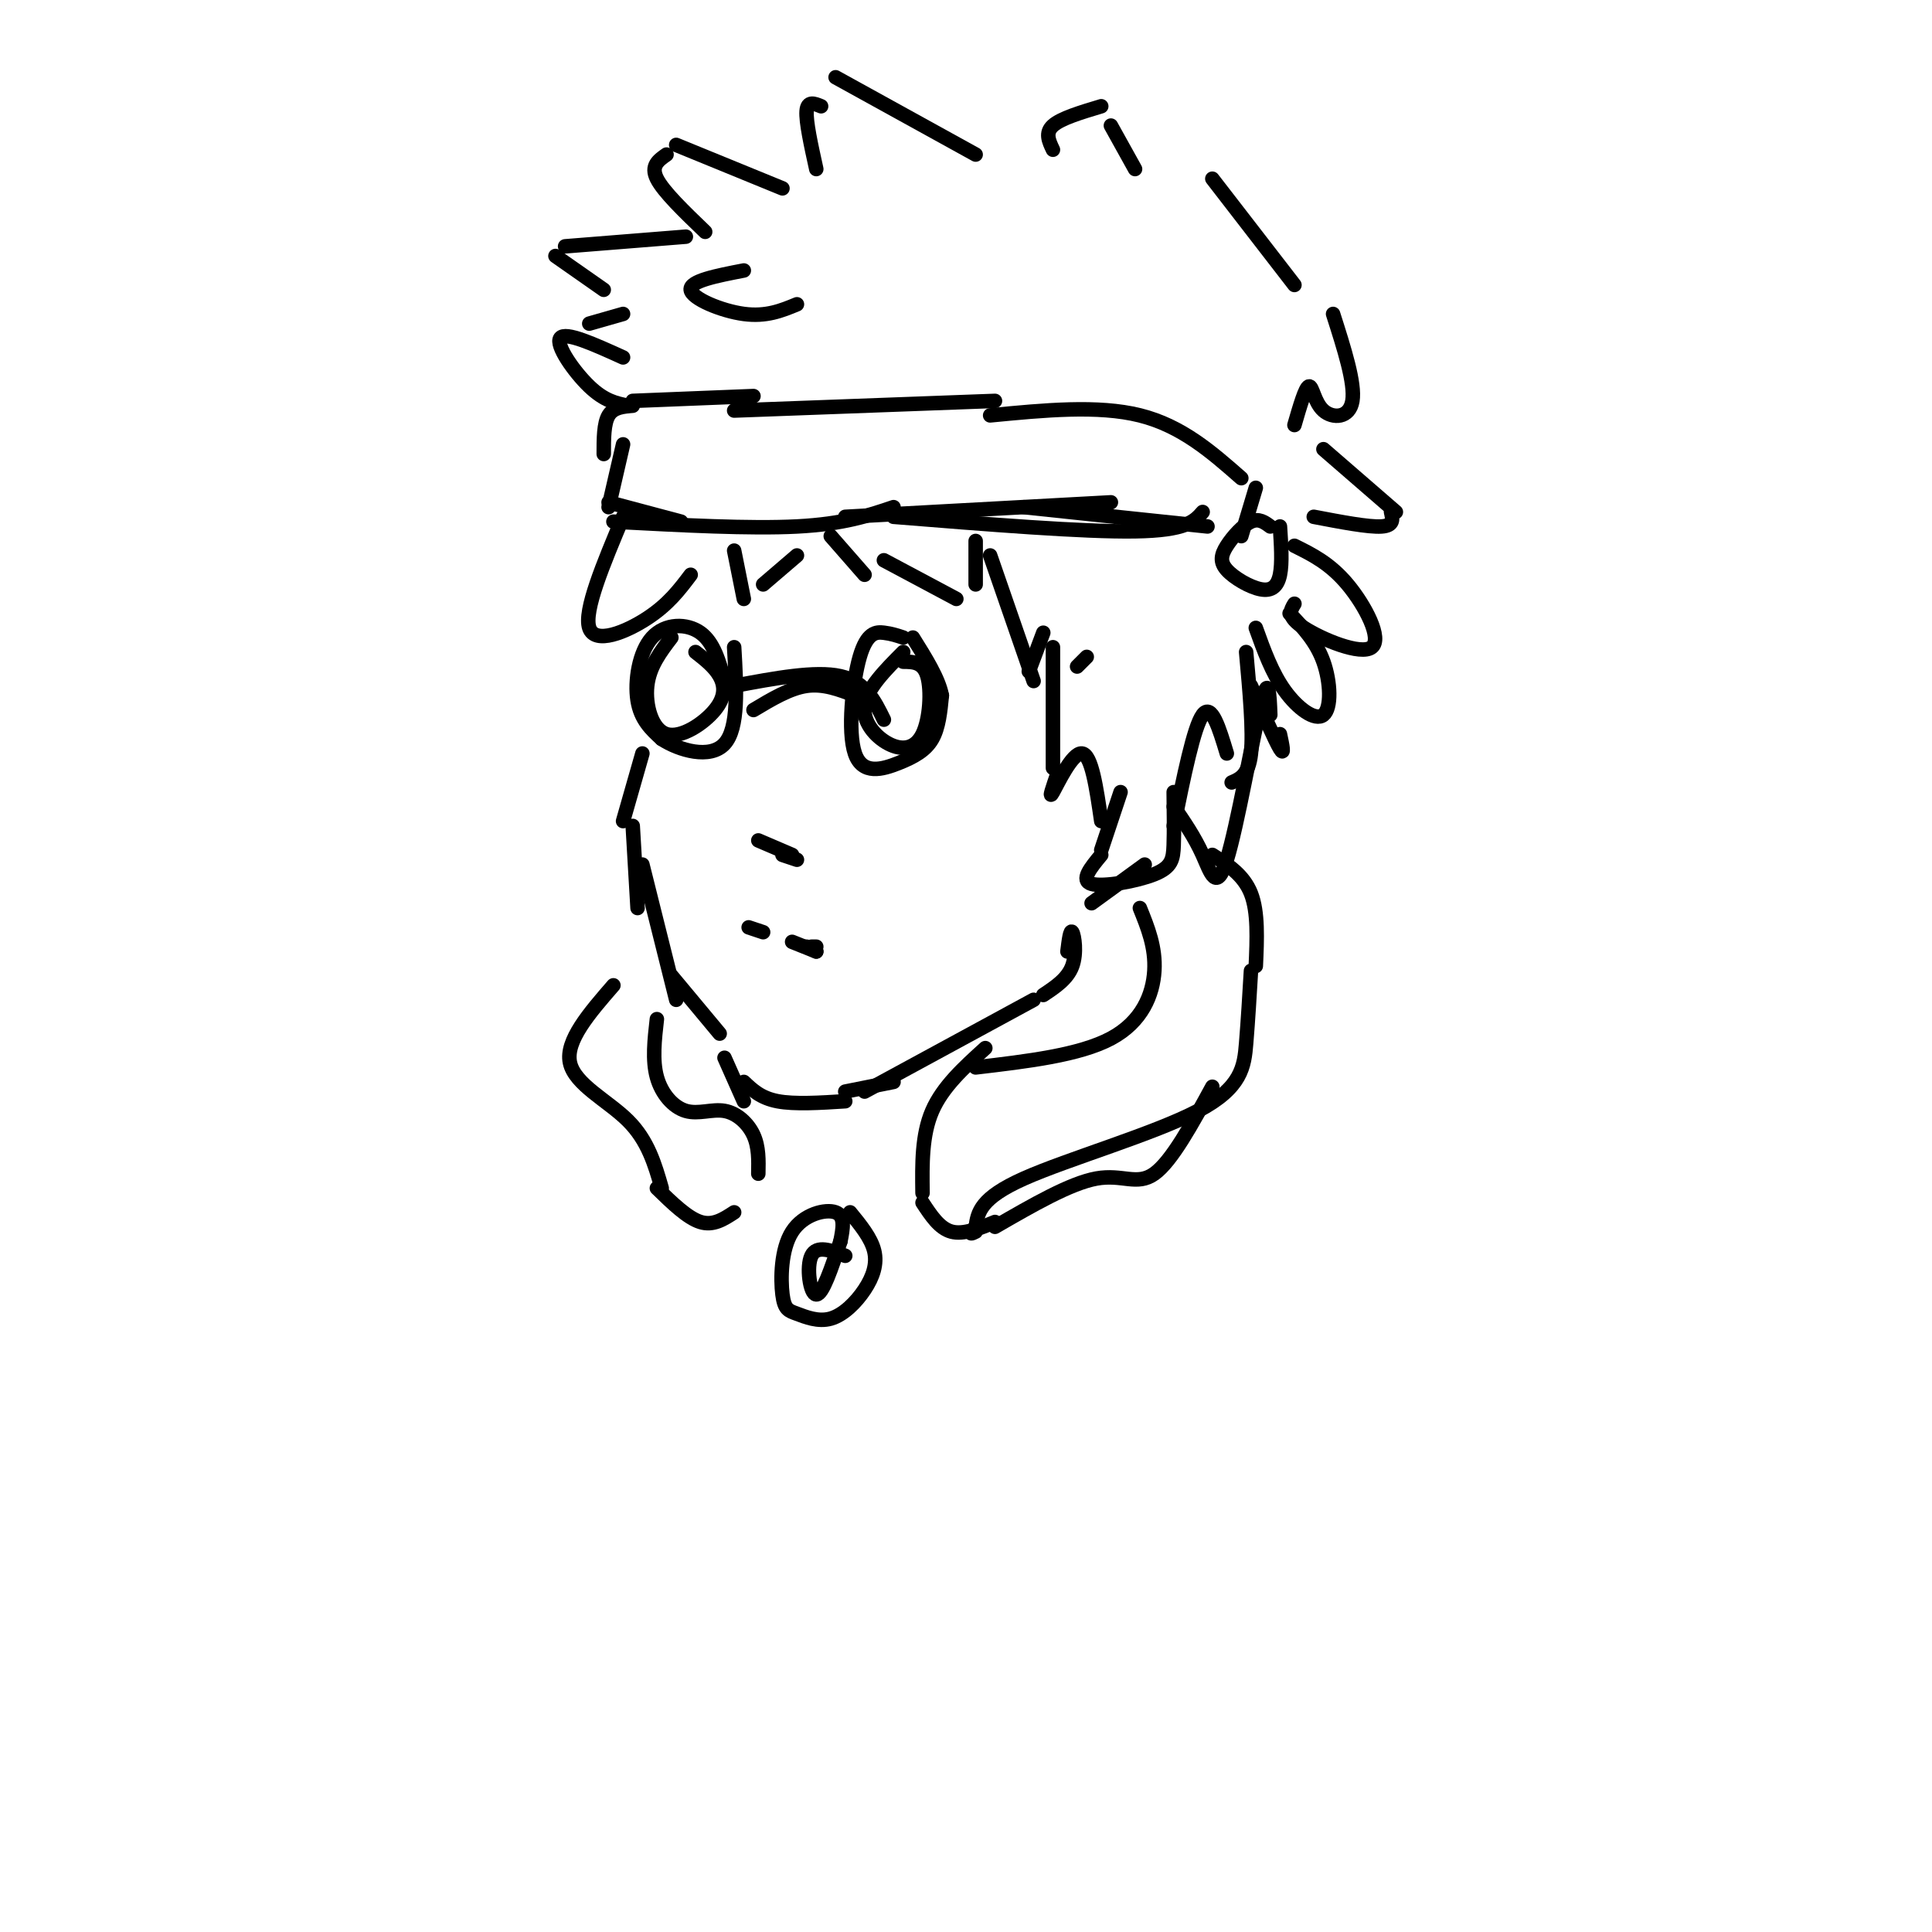 <svg viewBox='0 0 400 400' version='1.1' xmlns='http://www.w3.org/2000/svg' xmlns:xlink='http://www.w3.org/1999/xlink'><g fill='none' stroke='#000000' stroke-width='3' stroke-linecap='round' stroke-linejoin='round'><path d='M139,132c-2.279,2.990 -4.558,5.981 -5,10c-0.442,4.019 0.954,9.067 4,10c3.046,0.933 7.743,-2.249 10,-5c2.257,-2.751 2.073,-5.072 1,-7c-1.073,-1.928 -3.037,-3.464 -5,-5'/><path d='M187,135c-3.751,3.774 -7.502,7.547 -8,11c-0.498,3.453 2.258,6.585 5,8c2.742,1.415 5.469,1.112 7,-2c1.531,-3.112 1.866,-9.032 1,-12c-0.866,-2.968 -2.933,-2.984 -5,-3'/><path d='M150,141c-1.101,-4.000 -2.202,-8.000 -5,-10c-2.798,-2.000 -7.292,-2.000 -10,1c-2.708,3.000 -3.631,9.000 -3,13c0.631,4.000 2.815,6.000 5,8'/><path d='M137,153c3.578,2.356 10.022,4.244 13,1c2.978,-3.244 2.489,-11.622 2,-20'/><path d='M187,132c-1.214,-0.405 -2.427,-0.810 -4,-1c-1.573,-0.190 -3.504,-0.164 -5,5c-1.496,5.164 -2.556,15.467 -1,20c1.556,4.533 5.726,3.297 9,2c3.274,-1.297 5.650,-2.656 7,-5c1.350,-2.344 1.675,-5.672 2,-9'/><path d='M195,144c-0.667,-3.500 -3.333,-7.750 -6,-12'/><path d='M177,144c-3.250,-1.250 -6.500,-2.500 -10,-2c-3.500,0.500 -7.250,2.750 -11,5'/><path d='M152,142c8.417,-1.583 16.833,-3.167 22,-2c5.167,1.167 7.083,5.083 9,9'/><path d='M129,107c-4.089,9.733 -8.178,19.467 -7,23c1.178,3.533 7.622,0.867 12,-2c4.378,-2.867 6.689,-5.933 9,-9'/><path d='M152,114c0.000,0.000 2.000,10.000 2,10'/><path d='M158,121c0.000,0.000 7.000,-6.000 7,-6'/><path d='M172,111c0.000,0.000 7.000,8.000 7,8'/><path d='M183,116c0.000,0.000 15.000,8.000 15,8'/><path d='M202,121c0.000,0.000 0.000,-9.000 0,-9'/><path d='M157,174c0.000,0.000 7.000,3.000 7,3'/><path d='M165,178c0.000,0.000 -3.000,-1.000 -3,-1'/><path d='M155,192c0.000,0.000 3.000,1.000 3,1'/><path d='M164,195c0.000,0.000 5.000,2.000 5,2'/><path d='M169,197c0.000,0.000 -2.000,-1.000 -2,-1'/><path d='M168,196c0.000,0.000 1.000,0.000 1,0'/><path d='M133,156c0.000,0.000 -4.000,14.000 -4,14'/><path d='M131,171c0.000,0.000 1.000,17.000 1,17'/><path d='M133,179c0.000,0.000 7.000,28.000 7,28'/><path d='M139,202c0.000,0.000 10.000,12.000 10,12'/><path d='M150,219c0.000,0.000 4.000,9.000 4,9'/><path d='M154,224c1.750,1.667 3.500,3.333 7,4c3.500,0.667 8.750,0.333 14,0'/><path d='M175,226c0.000,0.000 10.000,-2.000 10,-2'/><path d='M179,226c0.000,0.000 35.000,-19.000 35,-19'/><path d='M216,206c2.511,-1.667 5.022,-3.333 6,-6c0.978,-2.667 0.422,-6.333 0,-7c-0.422,-0.667 -0.711,1.667 -1,4'/><path d='M223,138c0.000,0.000 2.000,-2.000 2,-2'/><path d='M205,115c0.000,0.000 9.000,26.000 9,26'/><path d='M213,139c0.000,0.000 3.000,-8.000 3,-8'/><path d='M218,134c0.000,0.000 0.000,25.000 0,25'/><path d='M219,160c-1.000,2.889 -2.000,5.778 -1,4c1.000,-1.778 4.000,-8.222 6,-8c2.000,0.222 3.000,7.111 4,14'/><path d='M228,176c0.000,0.000 4.000,-12.000 4,-12'/><path d='M127,108c14.167,0.750 28.333,1.500 38,1c9.667,-0.500 14.833,-2.250 20,-4'/><path d='M175,107c0.000,0.000 55.000,-3.000 55,-3'/><path d='M212,105c0.000,0.000 38.000,4.000 38,4'/><path d='M185,107c19.667,1.583 39.333,3.167 50,3c10.667,-0.167 12.333,-2.083 14,-4'/><path d='M141,108c0.000,0.000 -15.000,-4.000 -15,-4'/><path d='M126,105c0.000,0.000 3.000,-13.000 3,-13'/><path d='M125,94c0.000,-3.167 0.000,-6.333 1,-8c1.000,-1.667 3.000,-1.833 5,-2'/><path d='M131,83c0.000,0.000 25.000,-1.000 25,-1'/><path d='M152,85c0.000,0.000 54.000,-2.000 54,-2'/><path d='M205,86c11.167,-1.083 22.333,-2.167 31,0c8.667,2.167 14.833,7.583 21,13'/><path d='M130,84c-2.422,-0.489 -4.844,-0.978 -8,-4c-3.156,-3.022 -7.044,-8.578 -6,-10c1.044,-1.422 7.022,1.289 13,4'/><path d='M122,67c0.000,0.000 7.000,-2.000 7,-2'/><path d='M125,60c0.000,0.000 -10.000,-7.000 -10,-7'/><path d='M117,51c0.000,0.000 25.000,-2.000 25,-2'/><path d='M146,48c-4.333,-4.167 -8.667,-8.333 -10,-11c-1.333,-2.667 0.333,-3.833 2,-5'/><path d='M140,30c0.000,0.000 22.000,9.000 22,9'/><path d='M169,35c-1.083,-4.917 -2.167,-9.833 -2,-12c0.167,-2.167 1.583,-1.583 3,-1'/><path d='M173,16c0.000,0.000 29.000,16.000 29,16'/><path d='M154,56c-5.622,1.089 -11.244,2.178 -11,4c0.244,1.822 6.356,4.378 11,5c4.644,0.622 7.822,-0.689 11,-2'/><path d='M218,31c-0.833,-1.750 -1.667,-3.500 0,-5c1.667,-1.500 5.833,-2.750 10,-4'/><path d='M230,26c0.000,0.000 5.000,9.000 5,9'/><path d='M251,37c0.000,0.000 17.000,22.000 17,22'/><path d='M276,65c2.298,7.185 4.595,14.369 4,18c-0.595,3.631 -4.083,3.708 -6,2c-1.917,-1.708 -2.262,-5.202 -3,-5c-0.738,0.202 -1.869,4.101 -3,8'/><path d='M260,101c0.000,0.000 -3.000,10.000 -3,10'/><path d='M263,109c-1.173,-0.872 -2.345,-1.744 -4,-1c-1.655,0.744 -3.791,3.103 -5,5c-1.209,1.897 -1.489,3.333 0,5c1.489,1.667 4.747,3.564 7,4c2.253,0.436 3.501,-0.590 4,-3c0.499,-2.410 0.250,-6.205 0,-10'/><path d='M268,113c3.679,1.821 7.357,3.643 11,8c3.643,4.357 7.250,11.250 5,13c-2.250,1.750 -10.357,-1.643 -14,-4c-3.643,-2.357 -2.821,-3.679 -2,-5'/><path d='M267,127c2.756,2.911 5.512,5.821 7,10c1.488,4.179 1.708,9.625 0,11c-1.708,1.375 -5.345,-1.321 -8,-5c-2.655,-3.679 -4.327,-8.339 -6,-13'/><path d='M274,93c0.000,0.000 15.000,13.000 15,13'/><path d='M288,106c0.333,1.417 0.667,2.833 -2,3c-2.667,0.167 -8.333,-0.917 -14,-2'/><path d='M258,135c0.750,8.250 1.500,16.500 1,21c-0.500,4.500 -2.250,5.250 -4,6'/><path d='M254,156c-1.583,-5.250 -3.167,-10.500 -5,-8c-1.833,2.500 -3.917,12.750 -6,23'/><path d='M243,164c0.054,4.065 0.107,8.131 0,11c-0.107,2.869 -0.375,4.542 -4,6c-3.625,1.458 -10.607,2.702 -13,2c-2.393,-0.702 -0.196,-3.351 2,-6'/><path d='M243,167c2.167,3.149 4.333,6.298 6,10c1.667,3.702 2.833,7.958 5,1c2.167,-6.958 5.333,-25.131 7,-32c1.667,-6.869 1.833,-2.435 2,2'/><path d='M265,152c0.500,2.333 1.000,4.667 0,3c-1.000,-1.667 -3.500,-7.333 -6,-13'/><path d='M237,179c0.000,0.000 -11.000,8.000 -11,8'/><path d='M191,247c-0.083,-6.000 -0.167,-12.000 2,-17c2.167,-5.000 6.583,-9.000 11,-13'/><path d='M202,221c10.756,-1.267 21.511,-2.533 28,-6c6.489,-3.467 8.711,-9.133 9,-14c0.289,-4.867 -1.356,-8.933 -3,-13'/><path d='M251,177c3.250,2.083 6.500,4.167 8,8c1.500,3.833 1.250,9.417 1,15'/><path d='M259,201c-0.304,5.113 -0.607,10.226 -1,15c-0.393,4.774 -0.875,9.208 -10,14c-9.125,4.792 -26.893,9.940 -36,14c-9.107,4.060 -9.554,7.030 -10,10'/><path d='M202,254c-1.667,1.833 -0.833,1.417 0,1'/><path d='M206,253c-3.250,1.333 -6.500,2.667 -9,2c-2.500,-0.667 -4.250,-3.333 -6,-6'/><path d='M206,254c7.800,-4.511 15.600,-9.022 21,-10c5.400,-0.978 8.400,1.578 12,-1c3.600,-2.578 7.800,-10.289 12,-18'/><path d='M136,211c-0.483,4.252 -0.967,8.504 0,12c0.967,3.496 3.383,6.236 6,7c2.617,0.764 5.435,-0.448 8,0c2.565,0.448 4.876,2.557 6,5c1.124,2.443 1.062,5.222 1,8'/><path d='M152,251c-2.167,1.417 -4.333,2.833 -7,2c-2.667,-0.833 -5.833,-3.917 -9,-7'/><path d='M137,246c-1.422,-4.933 -2.844,-9.867 -7,-14c-4.156,-4.133 -11.044,-7.467 -12,-12c-0.956,-4.533 4.022,-10.267 9,-16'/><path d='M174,257c0.523,-2.622 1.046,-5.244 -1,-6c-2.046,-0.756 -6.662,0.356 -9,4c-2.338,3.644 -2.399,9.822 -2,13c0.399,3.178 1.256,3.357 3,4c1.744,0.643 4.375,1.750 7,1c2.625,-0.750 5.245,-3.356 7,-6c1.755,-2.644 2.644,-5.327 2,-8c-0.644,-2.673 -2.822,-5.337 -5,-8'/><path d='M175,260c-2.956,-1.133 -5.911,-2.267 -7,0c-1.089,2.267 -0.311,7.933 1,8c1.311,0.067 3.156,-5.467 5,-11'/></g>
</svg>